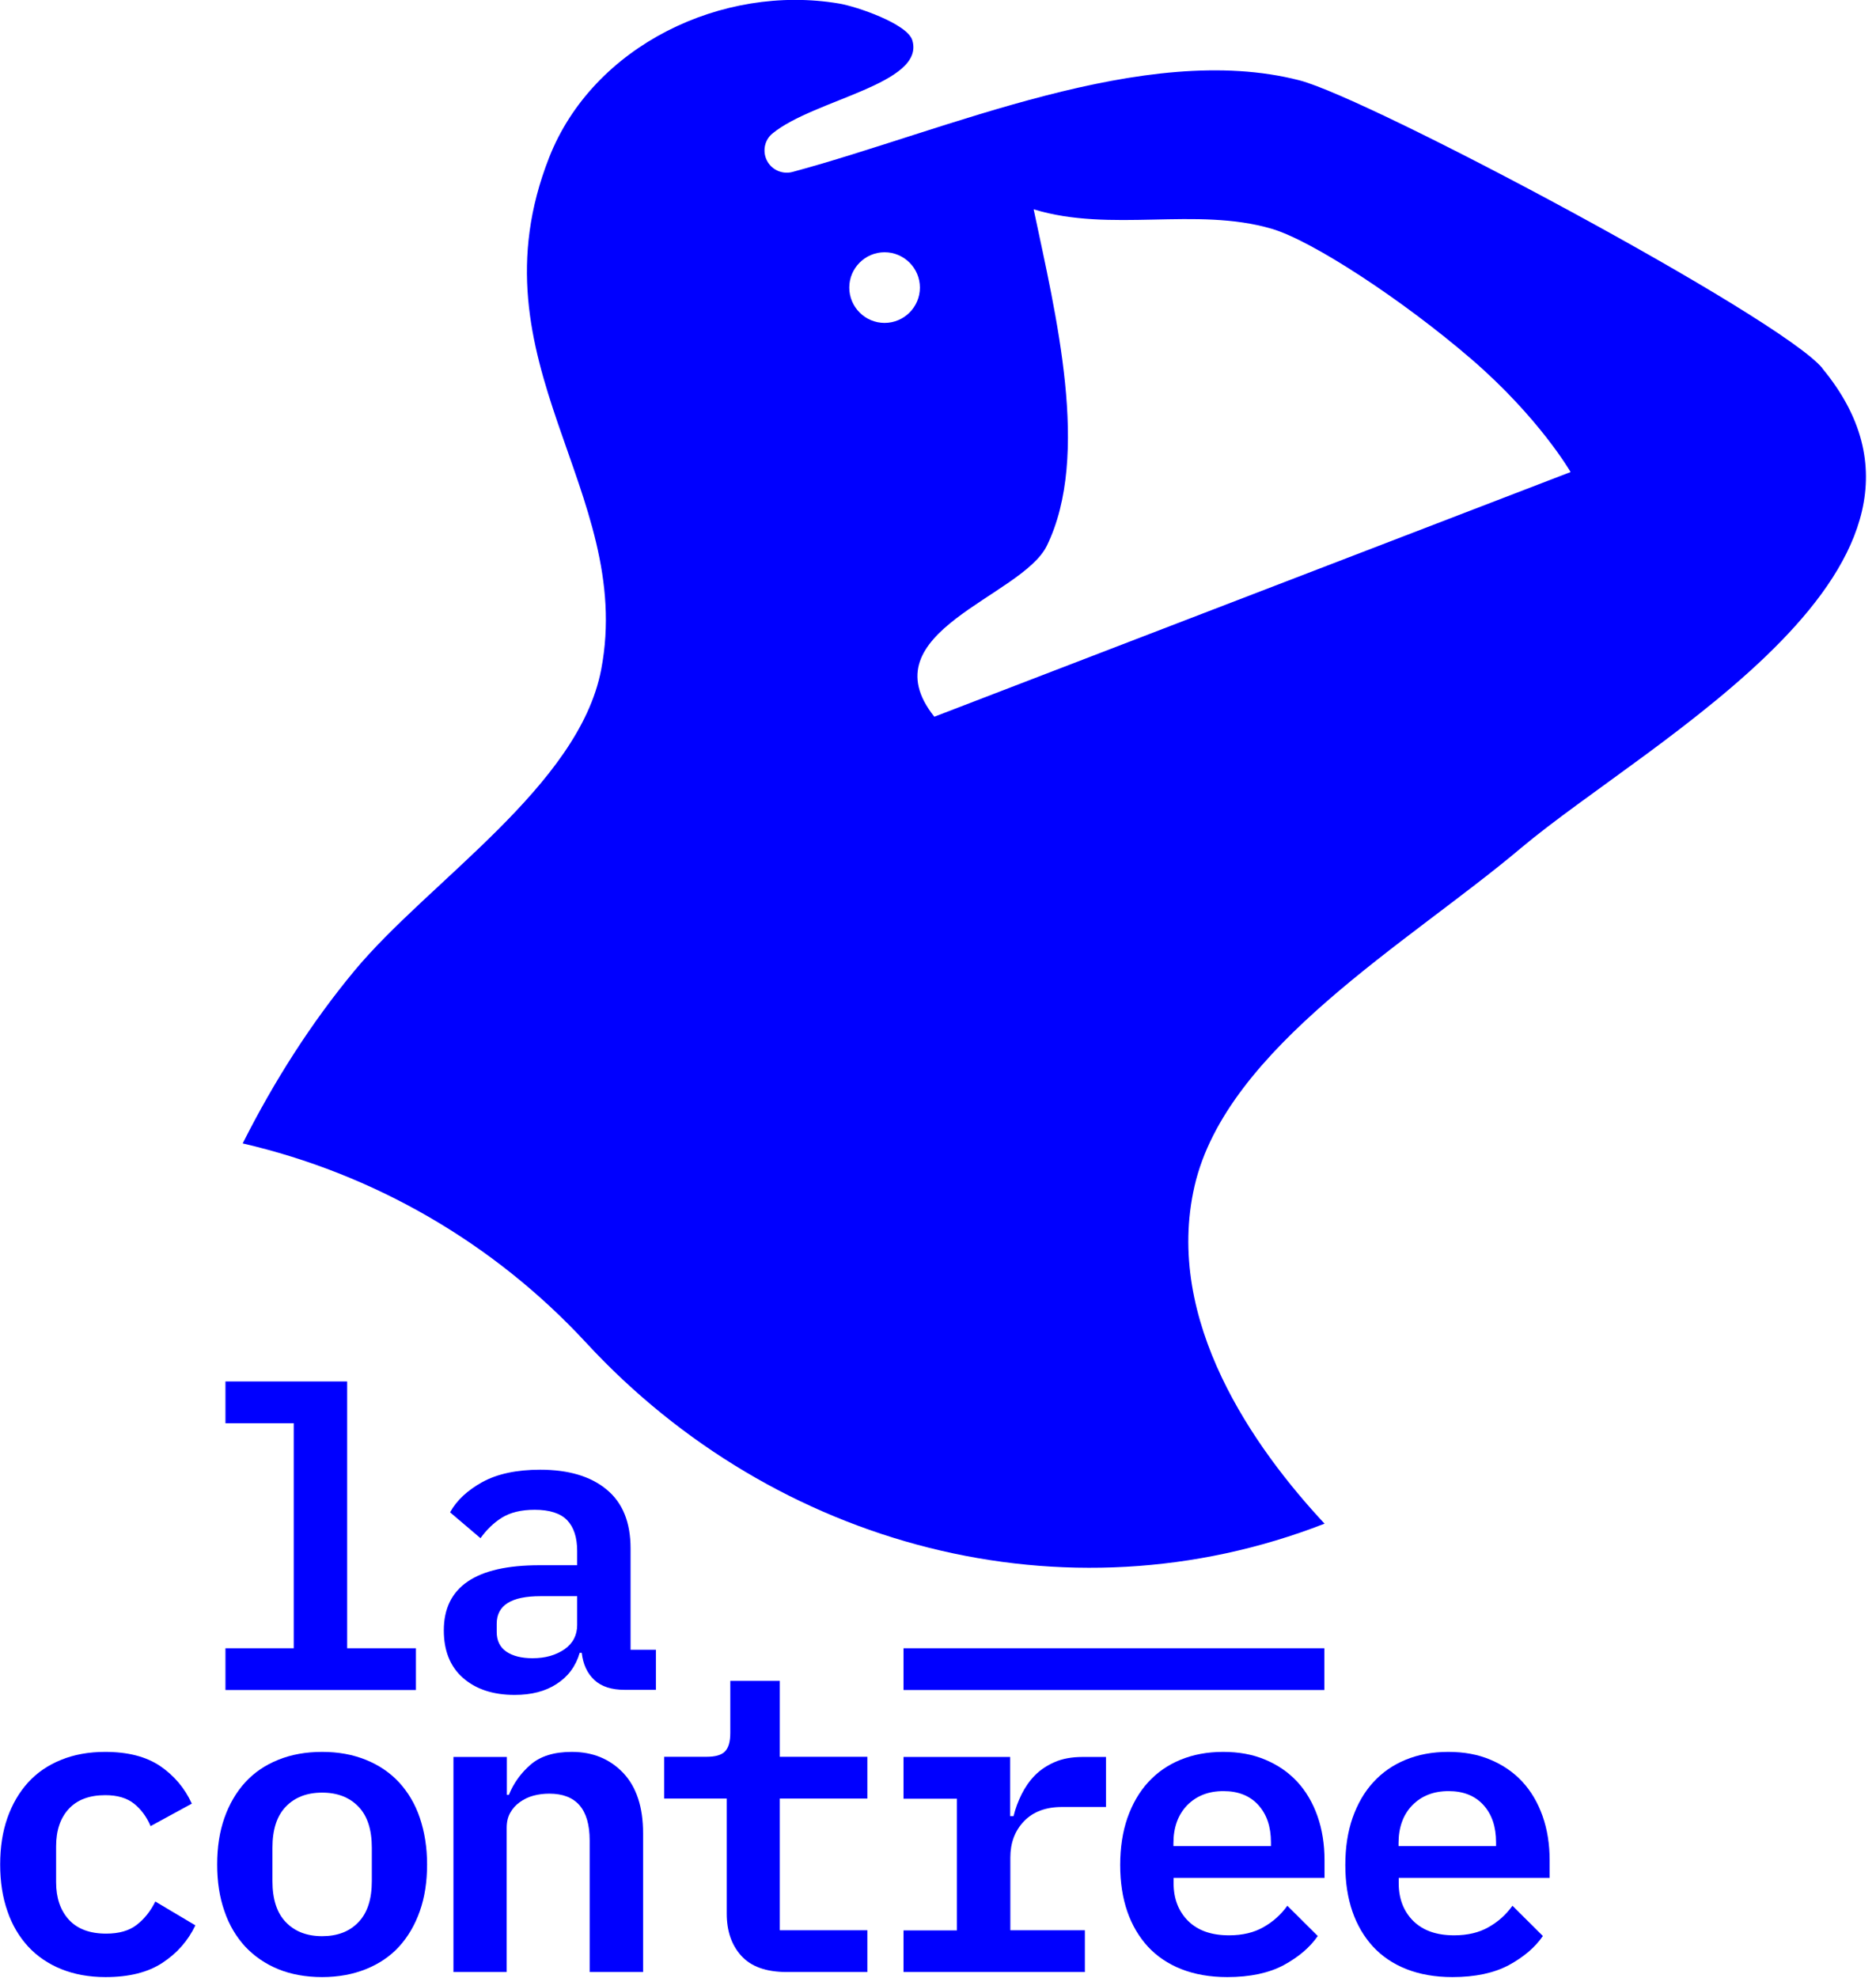 <svg width="111" height="117" viewBox="0 0 111 117" fill="none" xmlns="http://www.w3.org/2000/svg">
<g clip-path="url(#clip0_7_2)">
<path d="M6.24 116.94C5.27 116.94 4.4 116.78 3.63 116.47C2.86 116.16 2.2 115.71 1.67 115.14C1.14 114.56 0.72 113.87 0.44 113.04C0.15 112.22 0.01 111.3 0.01 110.28C0.01 109.26 0.15 108.34 0.44 107.52C0.73 106.7 1.14 106 1.67 105.42C2.2 104.84 2.85 104.4 3.62 104.09C4.38 103.78 5.25 103.62 6.22 103.62C7.57 103.62 8.65 103.9 9.48 104.46C10.3 105.02 10.93 105.76 11.35 106.68L8.91 108.01C8.68 107.47 8.36 107.03 7.94 106.69C7.52 106.35 6.95 106.18 6.23 106.18C5.29 106.18 4.57 106.45 4.07 106.99C3.57 107.53 3.32 108.27 3.32 109.21V111.33C3.32 112.25 3.57 112.99 4.07 113.54C4.57 114.09 5.31 114.37 6.28 114.37C7.04 114.37 7.64 114.2 8.09 113.85C8.54 113.5 8.91 113.04 9.19 112.47L11.56 113.88C11.13 114.78 10.49 115.52 9.62 116.09C8.76 116.66 7.64 116.94 6.25 116.94H6.24Z" fill="#0000FF"/>
<path d="M19.06 116.94C18.09 116.94 17.22 116.78 16.46 116.47C15.7 116.16 15.05 115.71 14.51 115.14C13.98 114.56 13.56 113.87 13.28 113.04C12.99 112.22 12.85 111.3 12.85 110.28C12.85 109.26 12.99 108.34 13.28 107.52C13.57 106.7 13.98 106 14.51 105.42C15.04 104.84 15.69 104.4 16.46 104.09C17.22 103.78 18.09 103.62 19.06 103.62C20.03 103.62 20.88 103.78 21.65 104.09C22.42 104.4 23.08 104.85 23.61 105.42C24.14 106 24.56 106.69 24.84 107.52C25.12 108.35 25.27 109.26 25.27 110.28C25.27 111.3 25.13 112.22 24.84 113.04C24.55 113.86 24.14 114.56 23.61 115.14C23.08 115.72 22.42 116.16 21.65 116.47C20.88 116.78 20.01 116.94 19.06 116.94ZM19.06 114.52C19.96 114.52 20.68 114.25 21.21 113.69C21.74 113.14 22 112.33 22 111.26V109.29C22 108.22 21.74 107.41 21.21 106.86C20.68 106.31 19.97 106.03 19.06 106.03C18.15 106.03 17.44 106.31 16.91 106.86C16.38 107.41 16.12 108.22 16.12 109.29V111.26C16.12 112.33 16.38 113.14 16.91 113.69C17.44 114.24 18.15 114.52 19.06 114.52Z" fill="#0000FF"/>
<path d="M26.83 116.64V103.92H29.99V106.16H30.11C30.39 105.47 30.82 104.87 31.4 104.37C31.98 103.87 32.79 103.62 33.83 103.62C35.08 103.62 36.09 104.04 36.88 104.87C37.66 105.7 38.05 106.89 38.05 108.43V116.64H34.89V108.86C34.89 107.01 34.09 106.09 32.5 106.09C32.17 106.09 31.86 106.13 31.56 106.21C31.26 106.29 31 106.42 30.76 106.59C30.52 106.76 30.33 106.97 30.19 107.22C30.05 107.47 29.98 107.76 29.98 108.11V116.64H26.82H26.83Z" fill="#0000FF"/>
<path d="M46.55 116.64C45.33 116.64 44.44 116.32 43.86 115.68C43.28 115.04 43 114.21 43 113.18V106.38H39.3V103.91H41.81C42.32 103.91 42.68 103.81 42.89 103.6C43.1 103.39 43.21 103.03 43.21 102.5V99.42H46.14V103.91H51.32V106.38H46.14V114.17H51.32V116.64H46.54H46.55Z" fill="#0000FF"/>
<path d="M53.46 114.18H56.62V106.39H53.46V103.92H59.77V107.42H59.97C60.08 106.97 60.24 106.54 60.45 106.12C60.66 105.7 60.92 105.33 61.24 105C61.56 104.68 61.95 104.42 62.41 104.22C62.87 104.02 63.42 103.92 64.06 103.92H65.44V106.88H62.83C61.88 106.88 61.13 107.16 60.59 107.72C60.05 108.28 59.78 109 59.78 109.87V114.17H64.19V116.64H53.46V114.17V114.18Z" fill="#0000FF"/>
<path d="M72.61 116.94C71.59 116.94 70.69 116.78 69.9 116.47C69.11 116.16 68.45 115.71 67.92 115.14C67.39 114.56 66.98 113.87 66.7 113.06C66.42 112.25 66.28 111.33 66.28 110.31C66.28 109.29 66.42 108.35 66.71 107.52C67 106.7 67.4 106 67.93 105.42C68.46 104.84 69.09 104.4 69.84 104.09C70.59 103.78 71.43 103.62 72.37 103.62C73.31 103.62 74.12 103.77 74.86 104.08C75.6 104.39 76.23 104.82 76.75 105.38C77.27 105.94 77.67 106.62 77.95 107.41C78.23 108.2 78.37 109.08 78.37 110.03V111.07H69.44V111.39C69.44 112.31 69.73 113.05 70.3 113.62C70.88 114.19 71.68 114.47 72.72 114.47C73.51 114.47 74.19 114.31 74.75 113.99C75.32 113.67 75.79 113.25 76.17 112.72L77.97 114.51C77.51 115.18 76.84 115.75 75.96 116.23C75.08 116.7 73.97 116.94 72.62 116.94H72.61ZM72.39 105.94C71.5 105.94 70.79 106.22 70.24 106.78C69.7 107.34 69.43 108.09 69.43 109.02V109.19H75.2V108.97C75.2 108.04 74.95 107.31 74.45 106.76C73.95 106.21 73.26 105.94 72.39 105.94Z" fill="#0000FF"/>
<path d="M85.93 116.94C84.91 116.94 84.01 116.78 83.22 116.47C82.43 116.16 81.77 115.71 81.24 115.14C80.71 114.56 80.3 113.87 80.02 113.06C79.74 112.25 79.6 111.33 79.6 110.31C79.6 109.29 79.74 108.35 80.03 107.52C80.32 106.7 80.72 106 81.25 105.42C81.78 104.84 82.41 104.4 83.16 104.09C83.91 103.78 84.75 103.62 85.69 103.62C86.63 103.62 87.44 103.77 88.18 104.08C88.92 104.39 89.55 104.82 90.07 105.38C90.59 105.94 90.99 106.62 91.27 107.41C91.55 108.2 91.69 109.08 91.69 110.03V111.07H82.76V111.39C82.76 112.31 83.05 113.05 83.62 113.62C84.2 114.19 85 114.47 86.04 114.47C86.83 114.47 87.51 114.31 88.07 113.99C88.64 113.67 89.11 113.25 89.49 112.72L91.29 114.51C90.83 115.18 90.16 115.75 89.28 116.23C88.4 116.7 87.29 116.94 85.94 116.94H85.93ZM85.71 105.94C84.82 105.94 84.11 106.22 83.56 106.78C83.02 107.34 82.75 108.09 82.75 109.02V109.19H88.52V108.97C88.52 108.04 88.27 107.31 87.77 106.76C87.27 106.21 86.58 105.94 85.71 105.94Z" fill="#0000FF"/>
<path d="M13.34 97.49H17.38V84.18H13.34V81.71H20.54V97.49H24.61V99.96H13.34V97.49Z" fill="#0000FF"/>
<path d="M36.96 99.95C36.19 99.95 35.59 99.76 35.17 99.37C34.75 98.98 34.5 98.45 34.42 97.76H34.3C34.07 98.55 33.62 99.16 32.94 99.6C32.27 100.04 31.44 100.25 30.45 100.25C29.17 100.25 28.15 99.91 27.39 99.24C26.63 98.57 26.26 97.63 26.26 96.43C26.26 93.87 28.14 92.58 31.91 92.58H34.15V91.74C34.15 90.93 33.95 90.33 33.56 89.92C33.17 89.51 32.52 89.3 31.64 89.3C30.83 89.3 30.19 89.46 29.69 89.77C29.2 90.08 28.78 90.49 28.43 90.98L26.63 89.45C27.02 88.74 27.66 88.15 28.54 87.66C29.42 87.18 30.56 86.93 31.96 86.93C33.64 86.93 34.95 87.32 35.89 88.1C36.84 88.88 37.31 90.04 37.31 91.59V97.58H38.81V99.95H36.96ZM31.51 98.08C32.27 98.08 32.89 97.9 33.4 97.55C33.9 97.2 34.15 96.72 34.15 96.11V94.41H31.98C30.25 94.41 29.39 94.95 29.39 96.04V96.53C29.39 97.04 29.58 97.43 29.96 97.69C30.34 97.95 30.86 98.08 31.51 98.08Z" fill="#0000FF"/>
<path d="M78.36 97.49H53.46V99.96H78.36V97.49Z" fill="#0000FF"/>
<path d="M107.83 21.78C105.32 18.75 81.07 5.83 76.88 4.75C67.7 2.39 56 7.72 46.89 10.17C46.33 10.32 45.73 10.08 45.43 9.59C45.09 9.04 45.2 8.31 45.7 7.9C48.15 5.88 54.76 4.97 53.98 2.38C53.68 1.4 50.67 0.38 49.65 0.21C42.76 -0.96 35.1 2.68 32.49 9.32C27.73 21.43 37.6 29.02 35.57 39.61C34.25 46.5 25.36 52.13 20.97 57.42C18.4 60.52 16.21 63.96 14.36 67.63C22.09 69.42 29.2 73.49 34.7 79.44C45.87 91.51 63.02 96.09 78.35 90.13H78.38C74.22 85.67 68.85 78.12 70.68 70.15C72.57 61.96 83.34 55.77 89.97 50.18C97.61 43.75 117.47 33.41 107.81 21.77L107.83 21.78ZM52.34 19.1C51.19 19.1 50.25 18.16 50.25 17.01C50.25 15.86 51.19 14.92 52.34 14.92C53.49 14.92 54.43 15.86 54.43 17.01C54.43 18.16 53.49 19.1 52.34 19.1ZM55.28 42.39C51.29 37.38 60.46 35.31 61.94 32.28C64.55 26.94 62.46 18.56 61.16 12.38C65.73 13.78 70.77 12.22 75.24 13.53C77.64 14.23 83.02 17.76 87.07 21.25C91.08 24.71 92.93 27.92 92.93 27.92L55.29 42.39H55.28Z" fill="#0000FF"/>
</g>
<defs>
<clipPath id="clip0_7_2">
<rect width="110.42" height="116.94" fill="white"/>
</clipPath>
</defs>
</svg>
